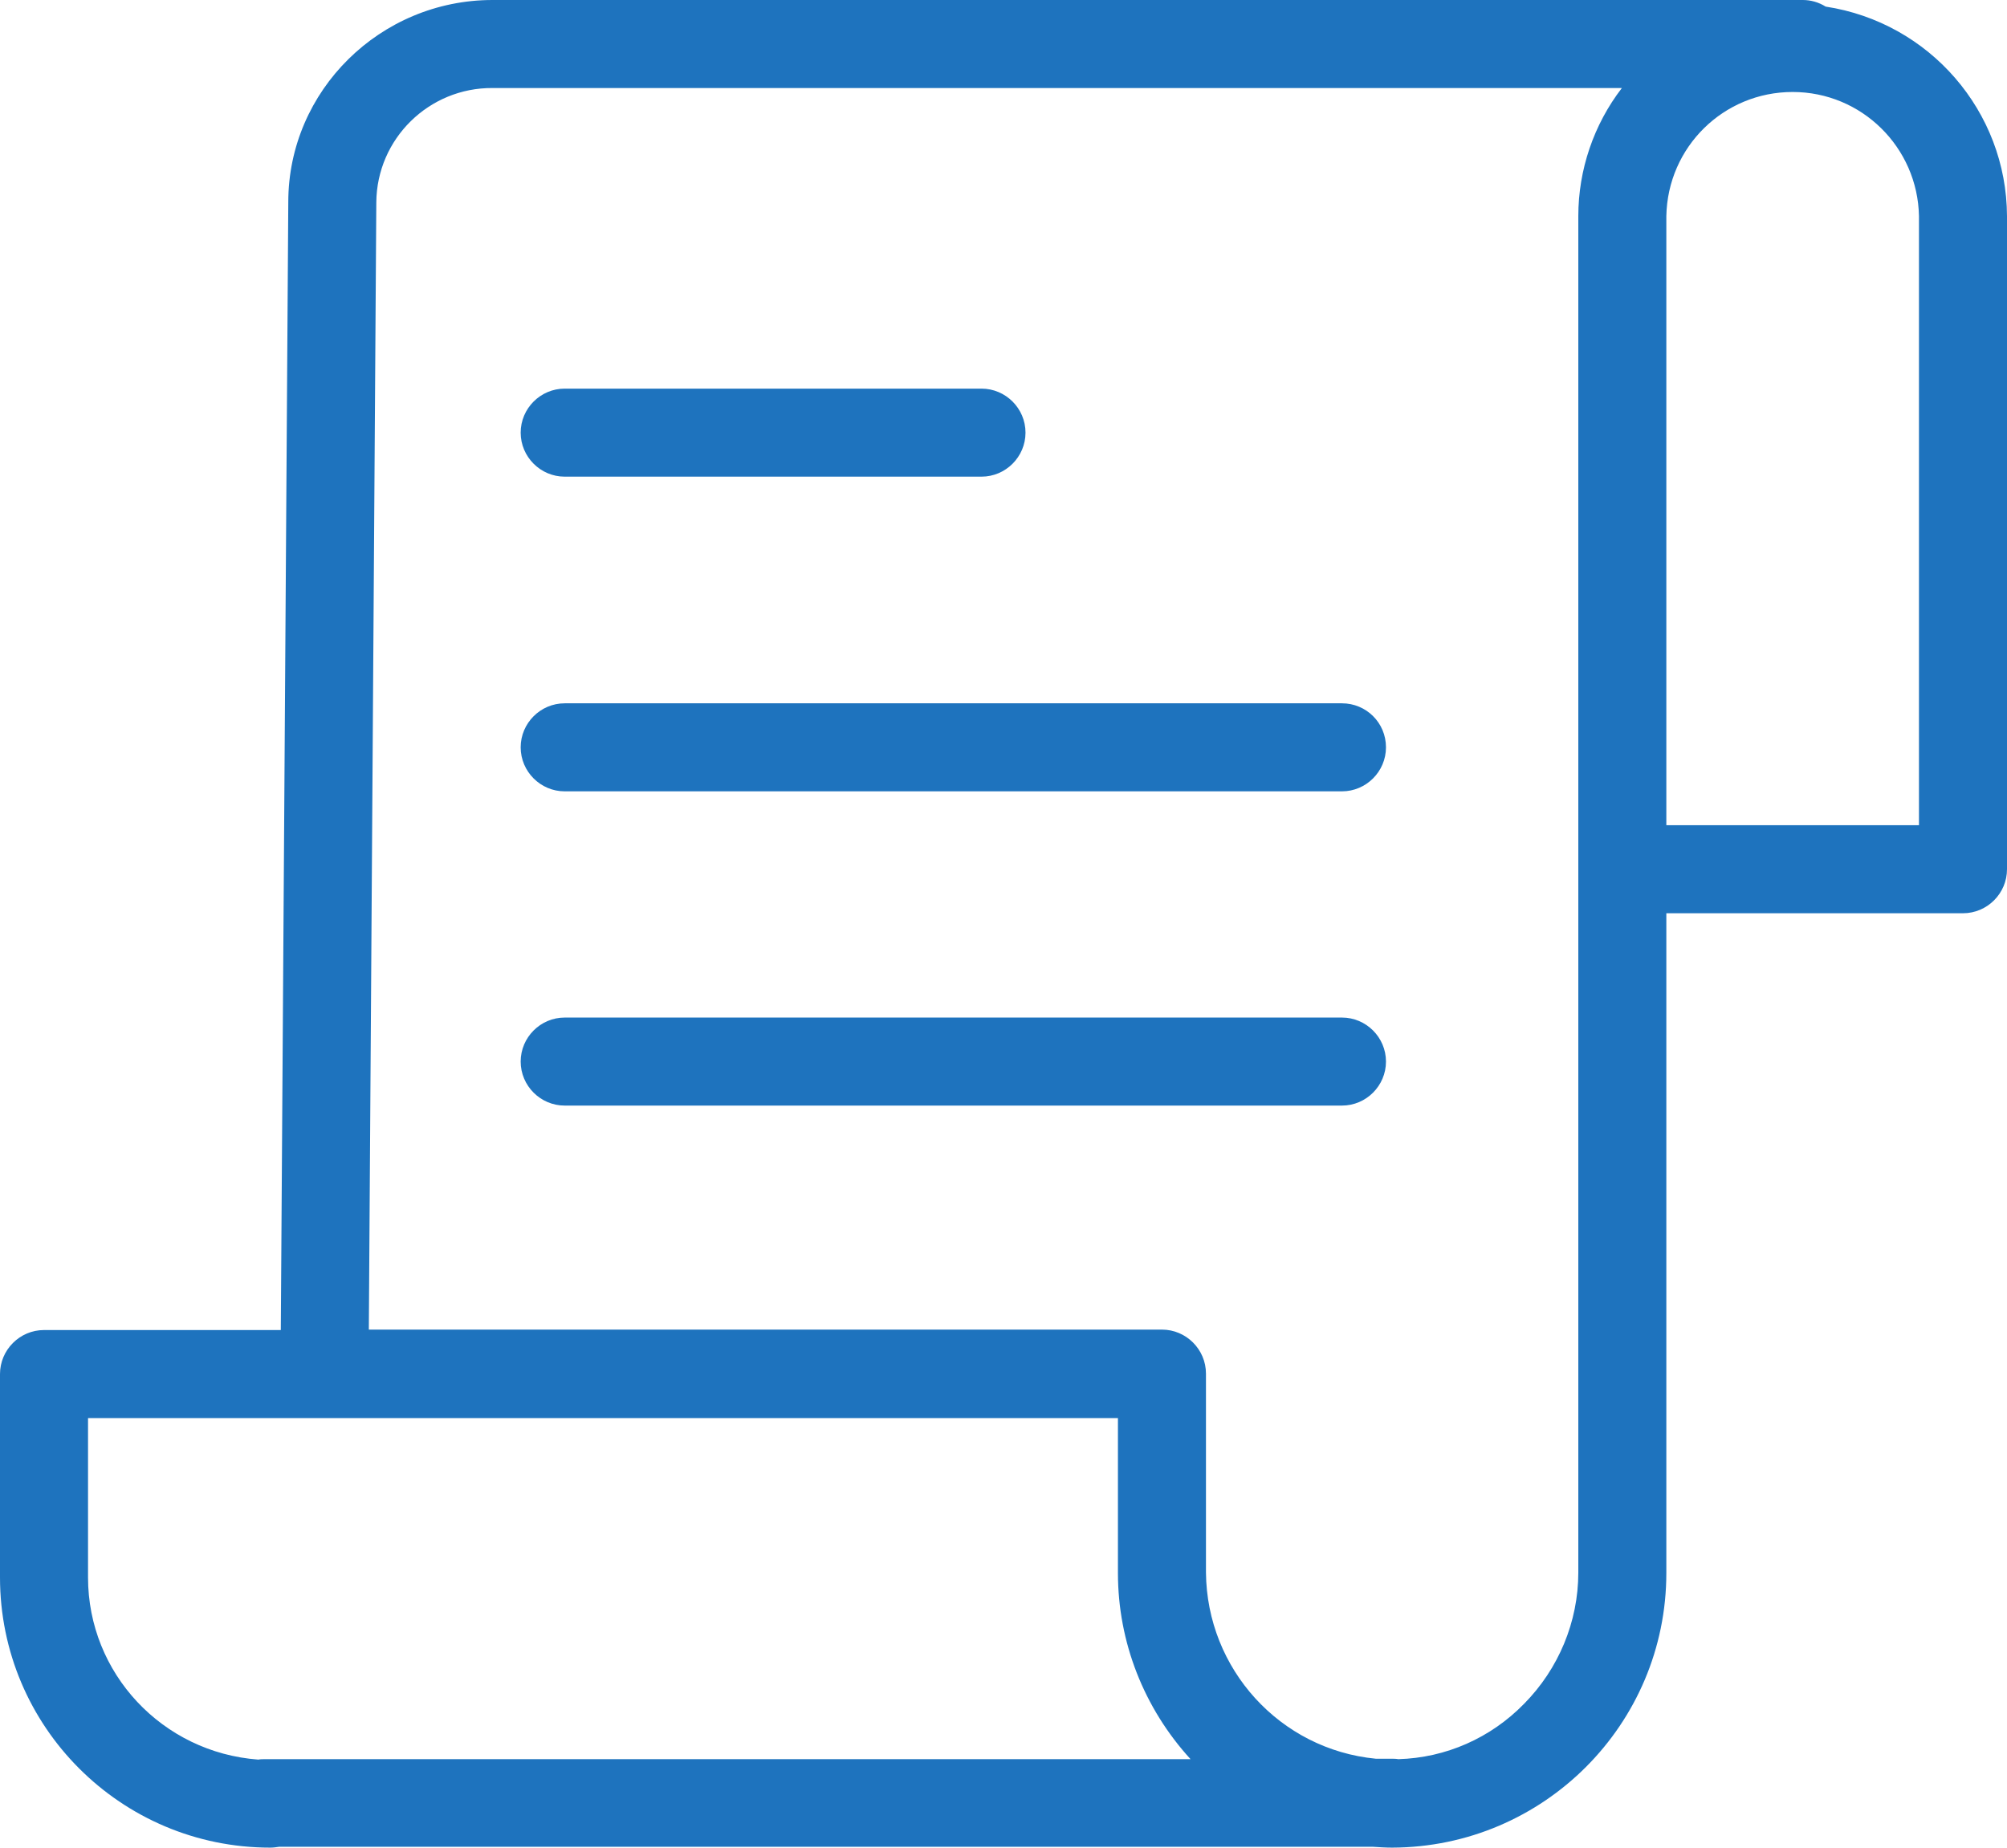 <?xml version="1.0" encoding="utf-8"?>
<!-- Generator: Adobe Illustrator 27.8.0, SVG Export Plug-In . SVG Version: 6.00 Build 0)  -->
<svg version="1.1" id="Layer_1" xmlns="http://www.w3.org/2000/svg" xmlns:xlink="http://www.w3.org/1999/xlink" x="0px" y="0px"
	 viewBox="0 0 456 419.8" style="enable-background:new 0 0 456 419.8;" xml:space="preserve">
<style type="text/css">
	.st0{fill:#1E73BE;}
</style>
<path class="st0" d="M414.8,1.5c-1.6-1-3.4-1.5-5.2-1.5H111.9C86.4,0,65.5,20.6,65.5,45.9l-1.7,256.3H10c-5.5,0-10,4.5-10,10v46.2
	c0,33.9,27.5,61.4,61.4,61.4c0.7,0,1.4-0.1,2.1-0.2h248.3c1.5,0.1,3,0.2,4.5,0.2c34.4-0.1,62.3-28,62.3-62.4V207.5H446
	c5.5,0,10-4.5,10-10V49.1C455.9,25.3,438.4,5.1,414.8,1.5z M20,358.4v-36.2h234v35.2c0,15.7,5.9,30.7,16.5,42.3H60.1
	c-0.5,0-0.9,0-1.4,0.1C36.9,398.2,20,380.2,20,358.4z M358.6,49.1v308.2c0,11.2-4.5,21.9-12.3,29.8c-7.6,7.8-17.8,12.3-28.6,12.6
	c-0.5-0.1-1.1-0.1-1.6-0.1h-3.5c-21.8-2.1-38.4-20.4-38.6-42.3v-45.2c0-5.5-4.5-10-10-10H83.8L85.5,46c0.1-14.5,12-26.1,26.4-26
	h256.6C362.1,28.3,358.6,38.6,358.6,49.1z M436,187.5h-57.4V49.1c0.3-15.7,13-28.2,28.7-28.2c15.7,0,28.4,12.6,28.7,28.2V187.5z"/>
<path class="st0" d="M128.3,108.3H223c5.5,0,10-4.5,10-10c0-5.5-4.5-10-10-10h-94.7c-5.5,0-10,4.5-10,10
	C118.3,103.8,122.8,108.3,128.3,108.3z"/>
<path class="st0" d="M304.9,159.8H128.3c-5.5,0-10,4.5-10,10c0,5.5,4.5,10,10,10h176.6c5.5,0,10-4.5,10-10
	C314.9,164.2,310.4,159.8,304.9,159.8z"/>
<path class="st0" d="M304.9,231.2H128.3c-5.5,0-10,4.5-10,10c0,5.5,4.5,10,10,10h176.6c5.5,0,10-4.5,10-10
	C314.9,235.7,310.4,231.2,304.9,231.2z"/>
</svg>
